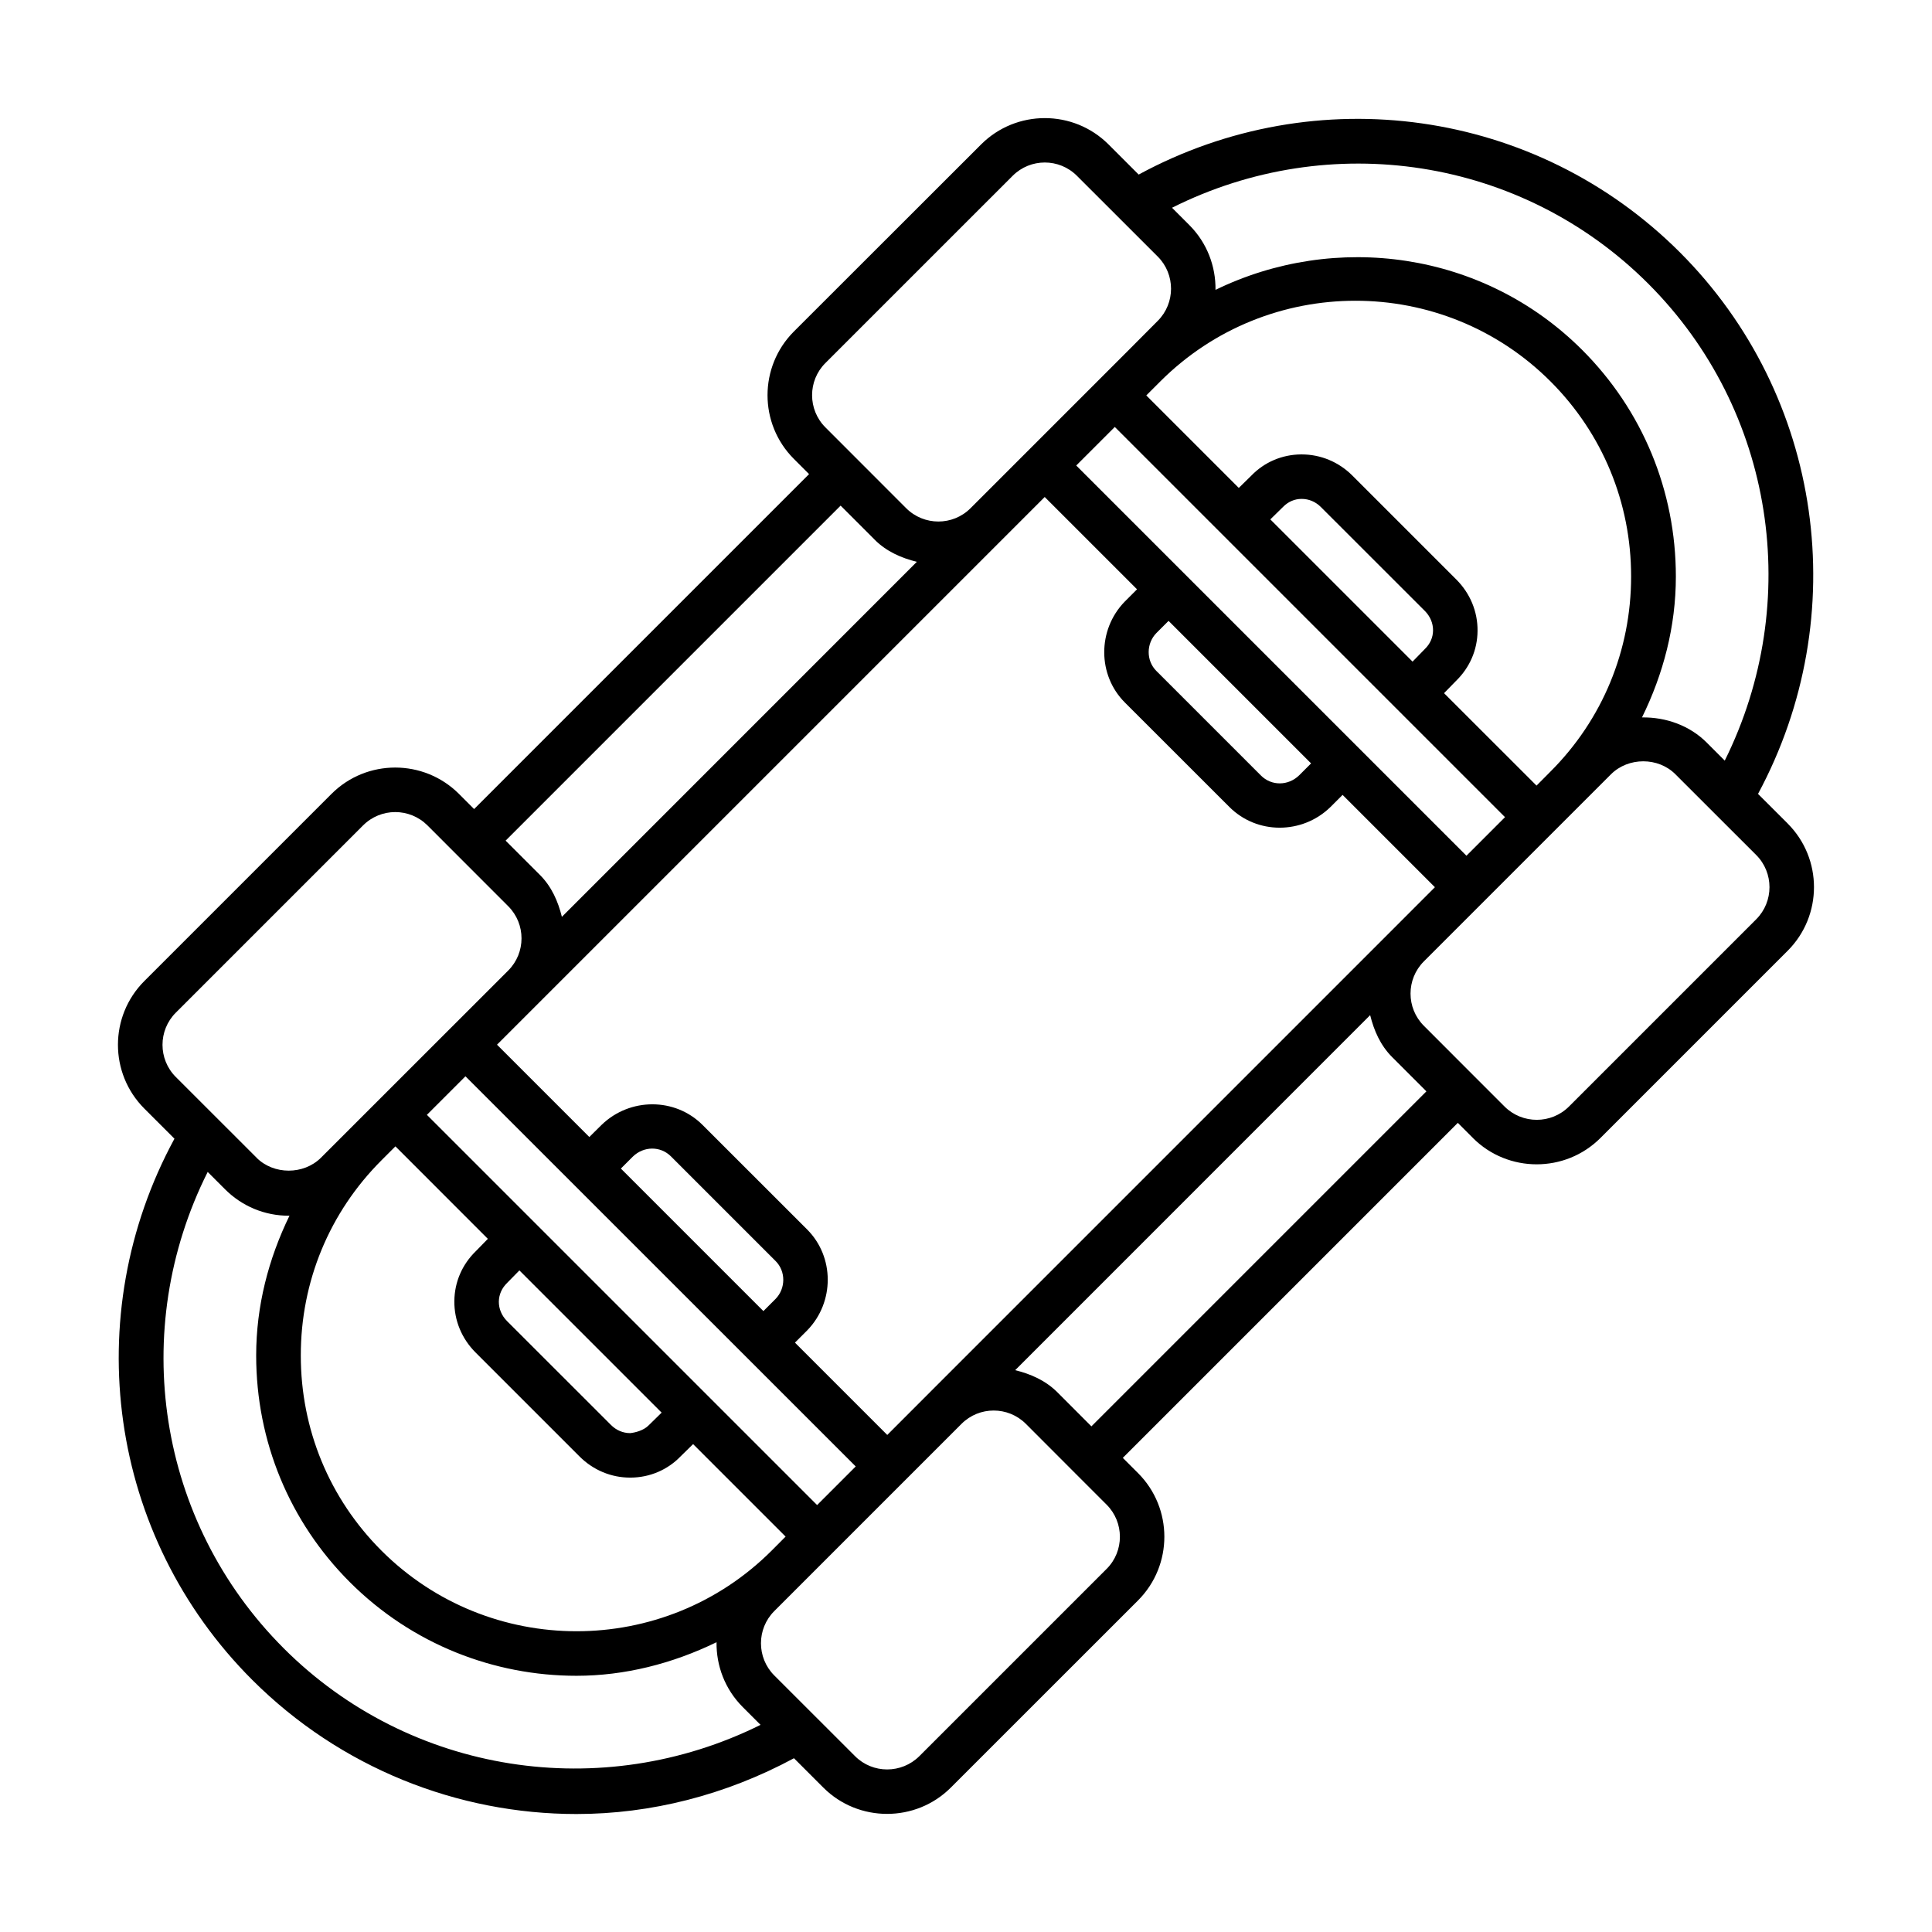 <?xml version="1.0" encoding="UTF-8"?>
<!-- Uploaded to: ICON Repo, www.iconrepo.com, Generator: ICON Repo Mixer Tools -->
<svg fill="#000000" width="800px" height="800px" version="1.1" viewBox="144 144 512 512" xmlns="http://www.w3.org/2000/svg">
 <path d="m617.75 362.23-7.856-7.84c25.363-47.152 17.32-105.5-20.734-143.55-38.133-38.086-96.387-46.098-143.4-20.578l-7.996-7.996c-9.305-9.289-24.449-9.289-33.754 0l-49.629 49.59c-9.305 9.32-9.305 24.449 0 33.754l4.031 4.031-88.766 88.766-4.031-4.031c-9.32-9.289-24.449-9.289-33.754 0l-49.625 49.625c-9.305 9.32-9.305 24.449 0 33.77l7.996 7.996c-25.52 46.996-17.539 105.28 20.594 143.4 23.395 23.379 54.508 35.566 85.945 35.566 19.695 0 39.484-5.008 57.641-14.785l7.793 7.793c4.644 4.644 10.77 6.957 16.879 6.957s12.234-2.312 16.879-6.957l49.625-49.609c9.305-9.32 9.305-24.449 0-33.754l-4.031-4.031 88.781-88.781 4.016 4.016v0.016c4.66 4.644 10.77 6.957 16.879 6.957s12.219-2.312 16.879-6.957l49.625-49.625c9.316-9.301 9.316-24.43 0.012-33.734zm-36.934-143.04c33.504 33.504 41.125 84.371 20.262 126.38l-4.723-4.723c-4.582-4.613-10.91-6.816-17.207-6.723 5.652-11.508 8.973-24.105 8.973-37.328 0-22.703-8.816-44.051-24.828-60.062-26.277-26.246-65.496-31.332-97.172-15.918 0.078-6.203-2.203-12.422-6.926-17.16l-4.598-4.598c41.844-20.992 92.652-13.434 126.22 20.133zm-67.859 171.25-122.5 122.5s-0.016 0-0.016 0.016l-11.305 11.32-24.465-24.465 3.289-3.289c7.227-7.461 7.195-19.445-0.062-26.703l-27.711-27.695c-7.258-7.273-19.238-7.305-26.766-0.016l-3.242 3.211-24.465-24.465 133.81-133.81s0.016 0 0.016-0.016l11.32-11.32 24.465 24.465-3.289 3.293c-7.227 7.461-7.195 19.445 0.062 26.703l27.711 27.695c3.637 3.637 8.453 5.481 13.305 5.481 4.848 0 9.715-1.812 13.461-5.465l3.227-3.227 24.465 24.465-3.18 3.18zm-163.42 97.785-3.227 3.227-37.77-37.77 3.148-3.148c2.898-2.832 7.352-2.867 10.141-0.062l27.711 27.711c2.734 2.723 2.703 7.273-0.004 10.043zm21.238 44.398-10.234 10.234-103.41-103.41 10.219-10.219zm-92.355-48.664 3.227-3.289 37.691 37.691-3.402 3.336c-1.324 1.371-3.543 1.953-4.93 2.094-1.891 0-3.699-0.754-5.102-2.172l-27.551-27.535c-1.402-1.418-2.172-3.242-2.156-5.164 0.035-1.844 0.773-3.559 2.223-4.961zm-33.328-32.465 3.699-3.699 24.496 24.512-3.195 3.273c-3.621 3.527-5.652 8.203-5.684 13.242-0.047 5.102 1.953 9.934 5.621 13.602l27.551 27.551c3.621 3.621 8.406 5.621 13.445 5.606h0.141c5.023-0.031 9.73-2.047 13.145-5.574l3.371-3.305 24.512 24.512-3.684 3.699c-28.523 28.52-74.938 28.504-103.43 0.008-13.777-13.777-21.379-32.148-21.363-51.703-0.02-19.57 7.586-37.945 21.379-51.723zm205.36-139.73 3.227-3.227 37.77 37.77-3.148 3.148c-2.898 2.832-7.352 2.867-10.141 0.062l-27.711-27.711c-2.734-2.723-2.703-7.273 0.004-10.043zm-21.238-44.398 10.219-10.219 103.41 103.41-10.219 10.219zm92.355 48.664-3.227 3.305-37.691-37.691 3.402-3.336c1.309-1.34 3.039-2.094 4.863-2.094h0.047c1.891 0 3.699 0.754 5.102 2.172l27.551 27.535c1.402 1.418 2.172 3.242 2.156 5.164-0.016 1.828-0.754 3.543-2.203 4.945zm29.629 36.164-24.512-24.496 3.195-3.273c3.621-3.527 5.652-8.203 5.684-13.242 0.047-5.102-1.953-9.934-5.621-13.602l-27.551-27.551c-3.621-3.621-8.406-5.606-13.445-5.606h-0.141c-5.023 0.031-9.73 2.047-13.145 5.574l-3.371 3.305-24.512-24.512 3.699-3.699c28.512-28.512 74.91-28.527 103.42-0.016 13.777 13.777 21.379 32.148 21.363 51.703 0 19.555-7.59 37.926-21.379 51.703zm-188.47-111.97 49.629-49.625c4.691-4.707 12.344-4.723 17.051 0l21.41 21.395c4.691 4.691 4.691 12.344 0 17.035l-7.668 7.703-41.957 41.957c-4.707 4.707-12.344 4.676-17.035 0l-21.41-21.426c-4.711-4.695-4.711-12.363-0.02-17.039zm4.047 37.77 9.02 9.02v0.016c3.18 3.164 7.102 4.848 11.18 5.856l-94.07 94.086c-1.008-4.062-2.691-7.996-5.871-11.164l-9.039-9.031zm-176.19 134.38 49.625-49.625c2.348-2.348 5.434-3.543 8.535-3.543 3.086 0 6.172 1.18 8.535 3.527l21.41 21.426c4.691 4.691 4.691 12.344 0 17.035l-41.957 41.941c-0.016 0.016-0.016 0.031-0.031 0.031l-7.652 7.652c-4.582 4.551-12.5 4.551-17.051 0v-0.016l-21.41-21.395c-4.695-4.695-4.695-12.344-0.004-17.035zm28.594 168.43c-33.566-33.566-41.141-84.371-20.137-126.23l4.613 4.613c4.519 4.504 10.5 6.992 16.879 6.992 0.062 0 0.125-0.016 0.188-0.016-5.574 11.445-8.832 23.945-8.832 37.062 0 22.703 8.816 44.051 24.828 60.062 16.562 16.547 38.305 24.812 60.047 24.812 12.77 0 25.395-3.195 37.125-8.895-0.078 6.203 2.203 12.422 6.926 17.16l4.738 4.738c-41.988 20.84-92.875 13.203-126.38-20.297zm218.09-21.035-49.625 49.625c-4.707 4.691-12.359 4.707-17.051 0l-21.41-21.395c-4.691-4.691-4.691-12.344 0-17.035l49.641-49.641c4.691-4.691 12.328-4.691 17.035 0l13.16 13.18c0.016 0.016 0 0.047 0.016 0.047s0.031 0 0.047 0.016l8.172 8.172c4.707 4.688 4.707 12.355 0.016 17.031zm-4.031-37.77-9.02-9.035c-3.18-3.164-7.102-4.848-11.18-5.856l94.07-94.086c1.008 4.062 2.691 7.996 5.871 11.164l9.035 9.035zm176.18-134.38-49.625 49.625c-4.707 4.691-12.344 4.691-17.051 0.016l-8.188-8.188c-0.016-0.016 0-0.031-0.016-0.031s-0.031 0-0.031-0.016l-13.18-13.195c-4.691-4.691-4.691-12.344 0-17.035l41.941-41.941c0.016-0.016 0.016-0.031 0.031-0.031l7.652-7.652c4.582-4.551 12.5-4.566 17.051 0.016l21.41 21.395c4.695 4.695 4.695 12.348 0.004 17.039z"/>
</svg>